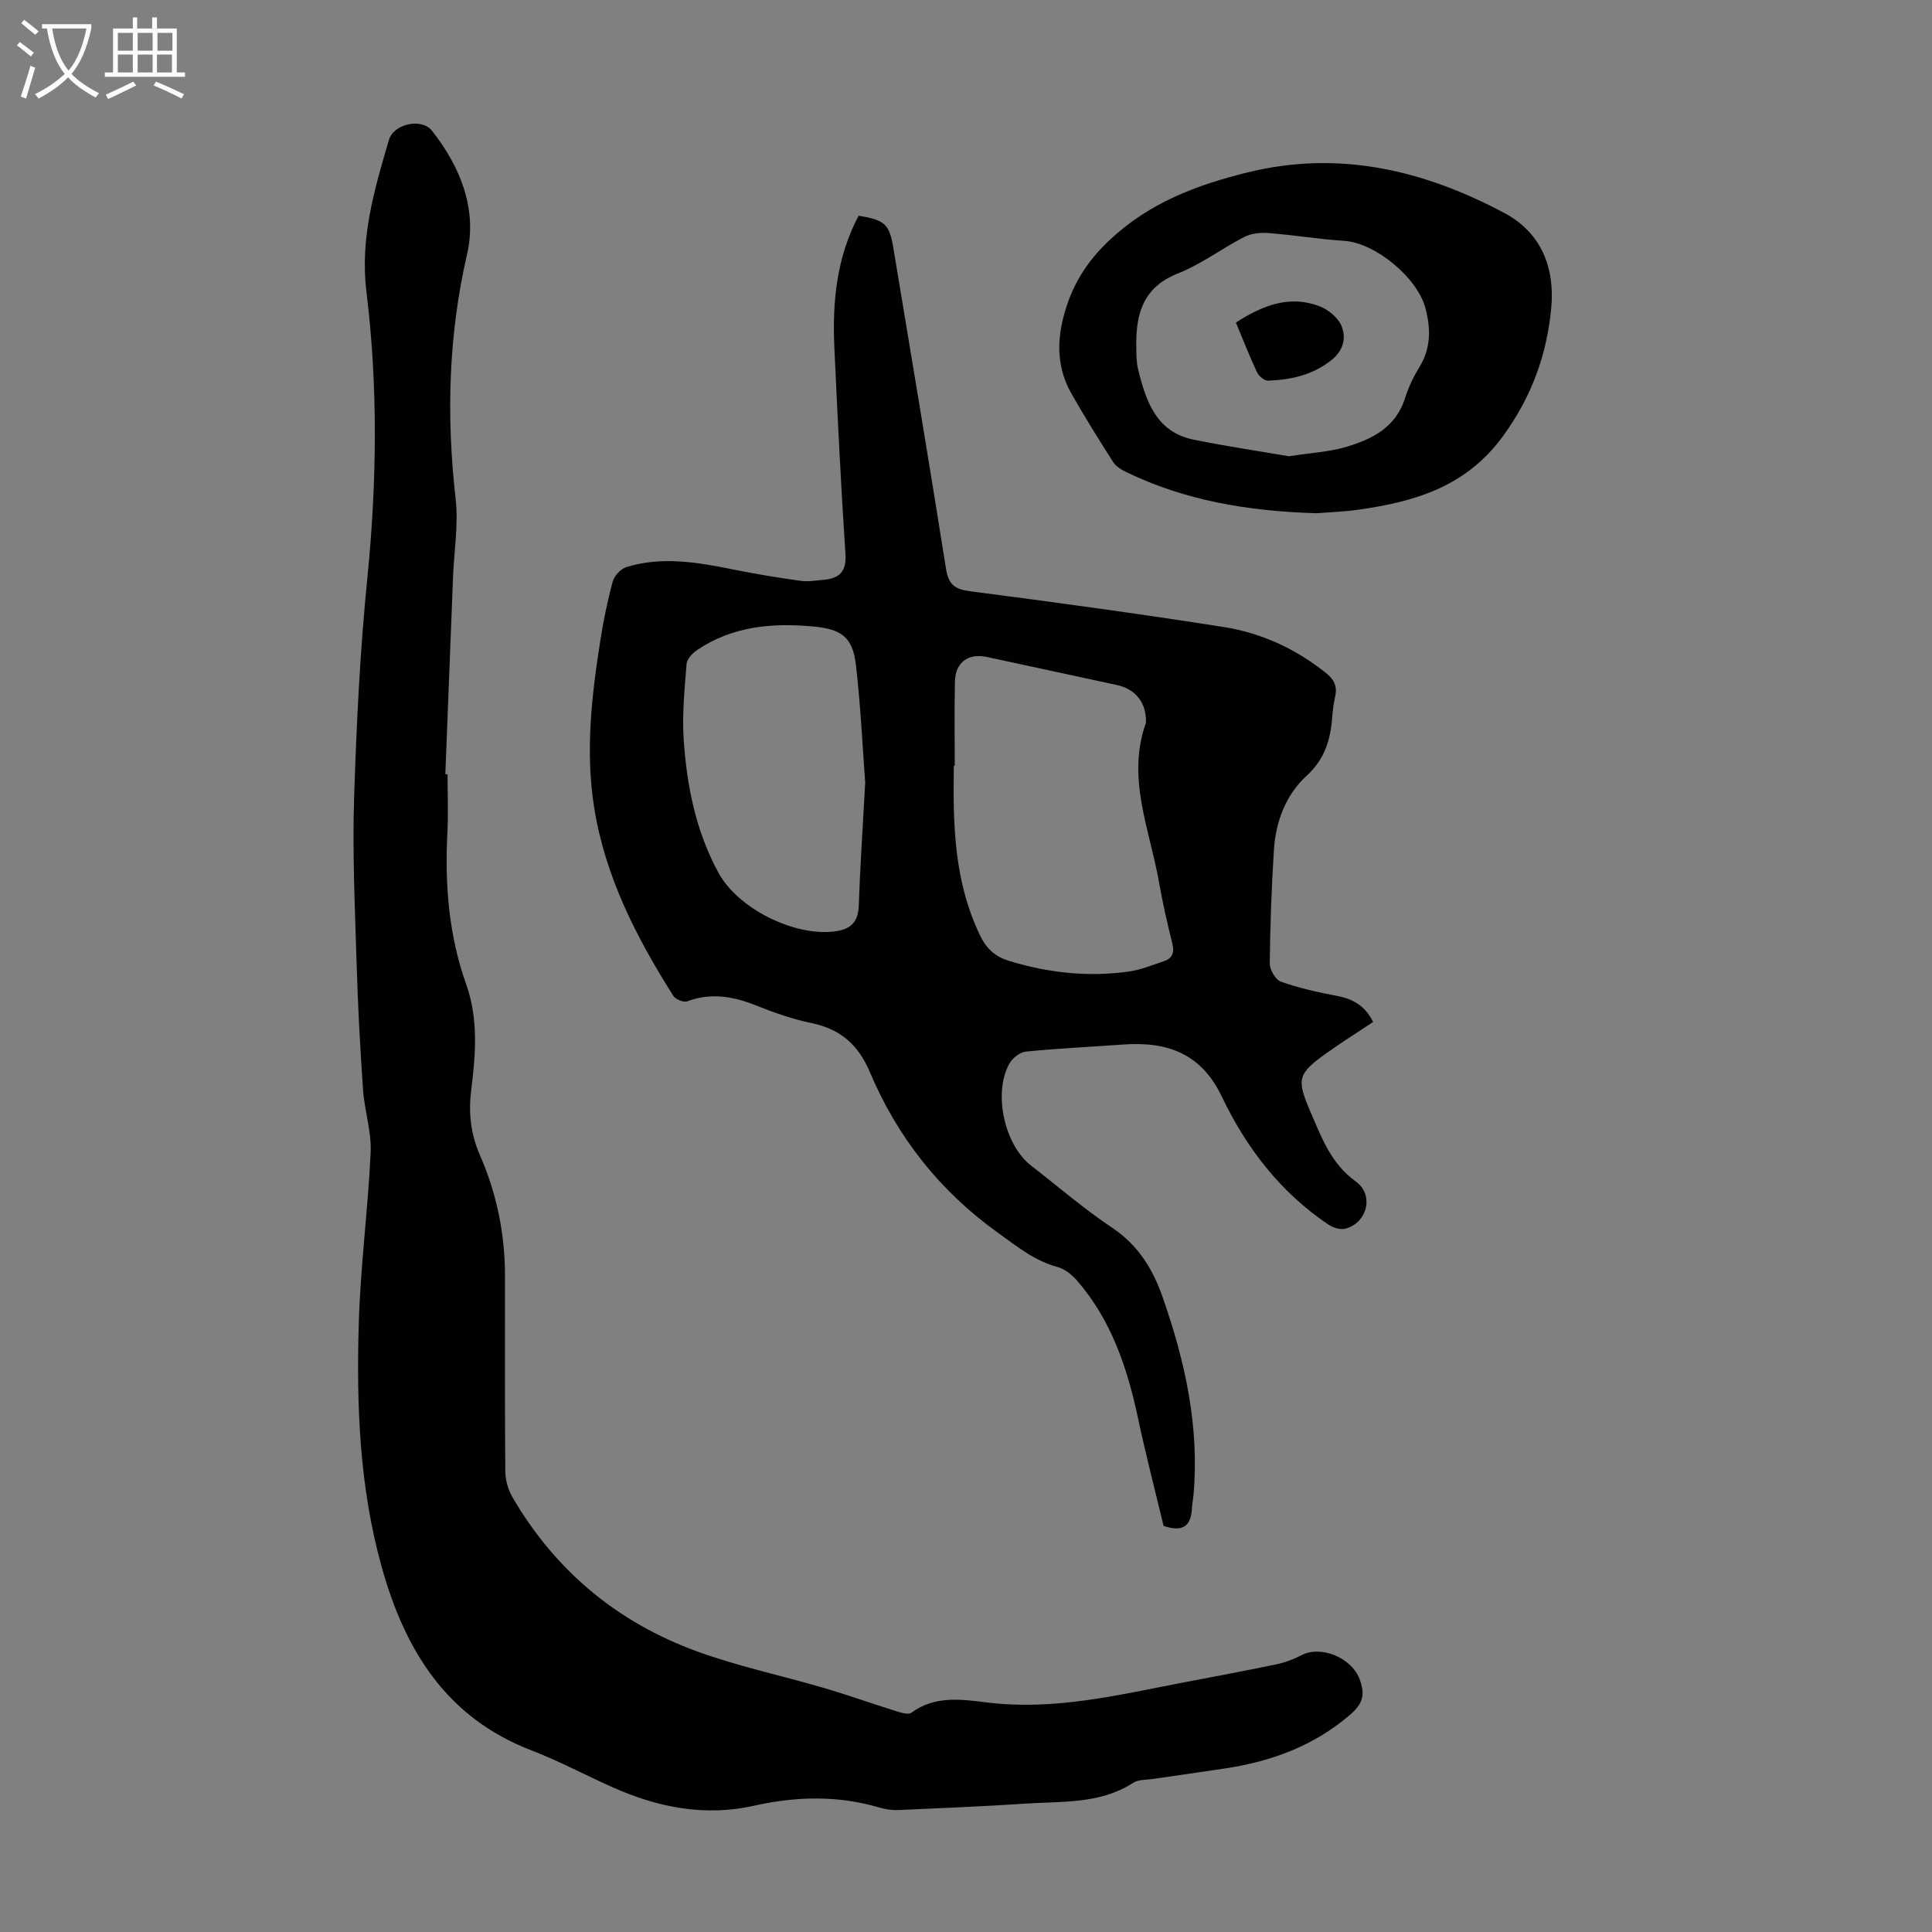 <svg enable-background="new 0 0 400 400" viewBox="0 0 400 400" xmlns="http://www.w3.org/2000/svg"><rect x="0" y="0" width="400" height="400" fill="#808080" stroke="none"/><g fill="#010102"><path d="m177.76 44.67c5.39.86 6.37 1.7 7.19 6.61 3.69 22.17 7.4 44.33 10.92 66.52.52 3.27 1.83 4.21 5.03 4.62 17.52 2.27 35.02 4.66 52.47 7.4 7.81 1.23 14.93 4.52 21.19 9.54 1.69 1.36 2.36 2.8 1.86 4.91-.33 1.41-.5 2.87-.61 4.31-.36 4.65-1.55 8.62-5.32 12.07-4.28 3.93-6.37 9.46-6.74 15.33-.49 7.81-.78 15.64-.86 23.47-.01 1.3 1.18 3.39 2.29 3.79 3.74 1.32 7.67 2.21 11.58 2.94 3.31.62 5.86 2.02 7.53 5.41-3.21 2.13-6.48 4.19-9.62 6.43-5.9 4.21-6.32 5.31-3.44 11.96 2.32 5.36 4.27 10.89 9.48 14.64 3.86 2.78 2.34 8.63-2.2 9.77-1.04.26-2.55-.22-3.5-.87-9.92-6.66-16.99-15.89-22.04-26.47-4.32-9.05-11.41-11.45-20.49-10.79-6.69.49-13.4.79-20.07 1.46-1.24.12-2.8 1.35-3.43 2.49-3.42 6.12-1 16.87 4.5 21.12 5.58 4.31 10.93 8.96 16.78 12.86 5.35 3.58 8.38 8.46 10.42 14.28 4.66 13.3 7.69 26.86 6.42 41.09-.08.89-.28 1.77-.32 2.66-.15 3.54-1.71 5.13-5.87 3.7-1.73-7.21-3.69-14.75-5.31-22.36-2.22-10.41-5.53-20.29-12.65-28.47-1.04-1.19-2.5-2.36-3.97-2.76-4.79-1.29-8.41-4.26-12.34-7.08-12.06-8.64-20.84-19.78-26.56-33.31-2.38-5.64-6.09-8.88-12.06-10.12-3.92-.81-7.76-2.16-11.49-3.65-4.71-1.88-9.32-2.7-14.25-.86-.74.28-2.41-.39-2.87-1.12-7.63-12.06-14.1-24.63-16.39-38.97-1.86-11.67-.53-23.21 1.29-34.72.64-4.08 1.47-8.15 2.56-12.13.33-1.19 1.67-2.61 2.85-2.97 7.42-2.28 14.81-.96 22.2.53 4.59.93 9.23 1.68 13.87 2.33 1.52.21 3.12-.08 4.67-.21 3.26-.27 4.82-1.63 4.58-5.33-.94-14.27-1.64-28.56-2.3-42.84-.42-9.37.45-18.54 5.02-27.21zm19.91 113.87c-.07 0-.13 0-.2 0 0 2.91-.06 5.81.01 8.72.22 9.22 1.39 18.2 5.55 26.65 1.32 2.68 3.18 4.19 5.83 5.01 8.11 2.51 16.4 3.4 24.82 2.23 2.49-.35 4.91-1.35 7.32-2.16 1.78-.6 2.18-1.82 1.71-3.69-1.06-4.22-2.02-8.47-2.77-12.76-1.91-10.84-6.73-21.46-2.72-32.8.04-.1.04-.22.04-.33.06-3.96-2.19-6.77-6.04-7.59-8.95-1.92-17.89-3.86-26.84-5.79-3.92-.84-6.59 1.09-6.67 5.08-.13 5.81-.04 11.62-.04 17.43zm-18.54 3.51c-.51-6.8-.91-15.62-1.92-24.37-.66-5.78-2.99-7.42-8.82-7.97-8.51-.79-16.71-.07-24.03 4.85-.97.65-2.12 1.85-2.21 2.87-.41 5.21-.95 10.47-.6 15.65.64 9.62 2.52 19.05 7.22 27.65 4.02 7.36 15.48 13.06 23.78 12.14 3.37-.38 5.13-1.73 5.25-5.37.26-7.81.8-15.61 1.33-25.45z"/><path d="m92.66 160.3c0 4.03.18 8.07-.03 12.09-.56 10.71.28 21.26 3.89 31.4 2.57 7.25 1.95 14.55 1.04 21.87-.59 4.76-.14 9.05 1.85 13.62 3.42 7.8 5.13 16.17 5.14 24.79.01 13.55-.05 27.09.07 40.63.02 1.78.59 3.75 1.49 5.3 8.85 15.18 21.67 25.86 38.08 31.86 8.56 3.13 17.58 5.03 26.35 7.6 5.03 1.48 9.98 3.25 14.99 4.81 1.02.32 2.52.8 3.16.33 4.95-3.64 10.53-2.75 15.87-2.1 13.63 1.65 26.68-1.51 39.83-4.04 6.59-1.27 13.18-2.48 19.75-3.85 1.82-.38 3.63-1.04 5.28-1.9 4.11-2.15 10.38.52 12.05 4.89 1.2 3.15.77 5.08-1.9 7.38-7.59 6.54-16.45 9.75-26.14 11.19-4.87.72-9.74 1.41-14.6 2.13-1.44.21-3.12.1-4.25.83-6.82 4.41-14.57 3.78-22.08 4.28-8.82.58-17.65.95-26.48 1.34-1.32.06-2.7-.15-3.97-.52-8.59-2.55-17.27-2.31-25.85-.39-10.34 2.32-19.98.37-29.38-3.81-5.62-2.5-11.06-5.43-16.78-7.63-17.58-6.75-26.15-20.65-30.97-37.82-4.66-16.59-5.29-33.57-4.79-50.59.34-11.83 1.92-23.62 2.46-35.45.19-4.28-1.28-8.6-1.58-12.93-.61-8.81-1.08-17.63-1.34-26.45-.34-11.3-.86-22.62-.51-33.9.48-15.2 1.23-30.42 2.74-45.54 1.98-19.81 2.23-39.59-.18-59.27-1.37-11.15 1.64-21.22 4.65-31.48.99-3.35 6.79-4.61 8.92-1.9 5.9 7.5 9.41 16.23 7.25 25.61-3.87 16.84-4.29 33.61-2.35 50.66.6 5.26-.33 10.7-.54 16.05-.54 13.63-1.07 27.27-1.6 40.9.14 0 .3.01.46.01z"/><path d="m272.54 106.26c-14.38-.43-27.18-2.68-39.18-8.43-1.06-.51-2.26-1.19-2.87-2.13-3.01-4.7-5.96-9.44-8.71-14.3-2.77-4.9-3.03-10.17-1.65-15.59 1.62-6.4 4.65-11.5 9.72-16.22 8.24-7.67 17.88-11.28 28.39-13.88 18.99-4.69 36.54-.5 53.24 8.4 7.72 4.12 10.5 11.44 9.67 19.88-.94 9.54-4.04 18.12-9.88 26.18-7.62 10.54-18.2 13.68-29.9 15.34-3.3.47-6.67.57-8.83.75zm-5.69-11.8c4.82-.73 8.22-.91 11.42-1.81 5.58-1.59 10.67-3.99 12.64-10.26.7-2.22 1.74-4.39 2.95-6.37 2.4-3.91 2.39-7.87 1.27-12.19-1.65-6.33-10.36-13.55-16.87-13.97-5.23-.33-10.42-1.21-15.65-1.61-1.64-.13-3.55.07-4.98.8-4.67 2.4-8.95 5.67-13.79 7.58-7.12 2.82-8.66 8.27-8.59 14.9.02 1.67.01 3.4.4 5.01 1.62 6.55 3.74 12.92 11.5 14.49 6.99 1.41 14.05 2.46 19.7 3.43z"/><path d="m255.88 66.78c5.53-3.57 11.09-5.74 17.28-3.39 1.83.7 3.89 2.37 4.59 4.1 1 2.47.42 5.09-2.12 7.09-3.9 3.08-8.37 4.07-13.11 4.23-.76.03-1.9-.95-2.27-1.74-1.56-3.32-2.89-6.74-4.37-10.29z"/></g><path d="m6.4 11.7c-1-.8-1.9-1.6-2.9-2.3l.6-.7c.9.7 1.9 1.4 2.9 2.2zm-2.1 8.3c.7-2.1 1.4-4.2 2-6.4.2.1.6.3 1 .4-.7 2.3-1.3 4.4-1.9 6.4zm3-12.8c-1.1-.9-2.1-1.7-2.9-2.4l.6-.7c1 .8 2 1.5 3 2.4zm1.4-1.3v-.9h10.2v.9c-.9 4.2-2.3 7.3-4.1 9.4 1.3 1.4 3.2 2.7 5.7 4-.2.2-.4.5-.7.9-2.5-1.4-4.4-2.7-5.7-4.2-1.4 1.5-3.5 3-6.1 4.4 0 0 0 0-.1-.1-.3-.4-.5-.7-.7-.8 2.7-1.3 4.7-2.8 6.2-4.2-1.8-2.2-3-5.3-3.7-9.4zm9.2 0h-7.1c.6 3.8 1.7 6.7 3.4 8.7 1.7-2 2.9-4.8 3.7-8.7z" fill="#fafbfa"/><path d="m31.6 3.6h.9v2.3h4.1v9.1h1.7v.9h-16.6v-.9h1.7v-9.1h4.1v-2.3h.9v2.3h3.1v-2.3zm-4 13.3.6.8c-1.9.9-3.8 1.9-5.8 2.8-.2-.3-.3-.6-.5-.9 2-.9 3.9-1.8 5.7-2.7zm-3.2-10.1v3.7h3.1v-3.7zm0 4.5v3.7h3.1v-3.7zm4.1-4.5v3.7h3.1v-3.7zm0 4.5v3.7h3.1v-3.7zm9.1 9.1c-2.1-1.1-4.1-2-5.8-2.7l.5-.8c2.2.9 4.1 1.8 5.8 2.6zm-1.9-13.6h-3.1v3.7h3.1zm-3.2 4.5v3.7h3.1v-3.7z" fill="#fafbfa"/></svg>